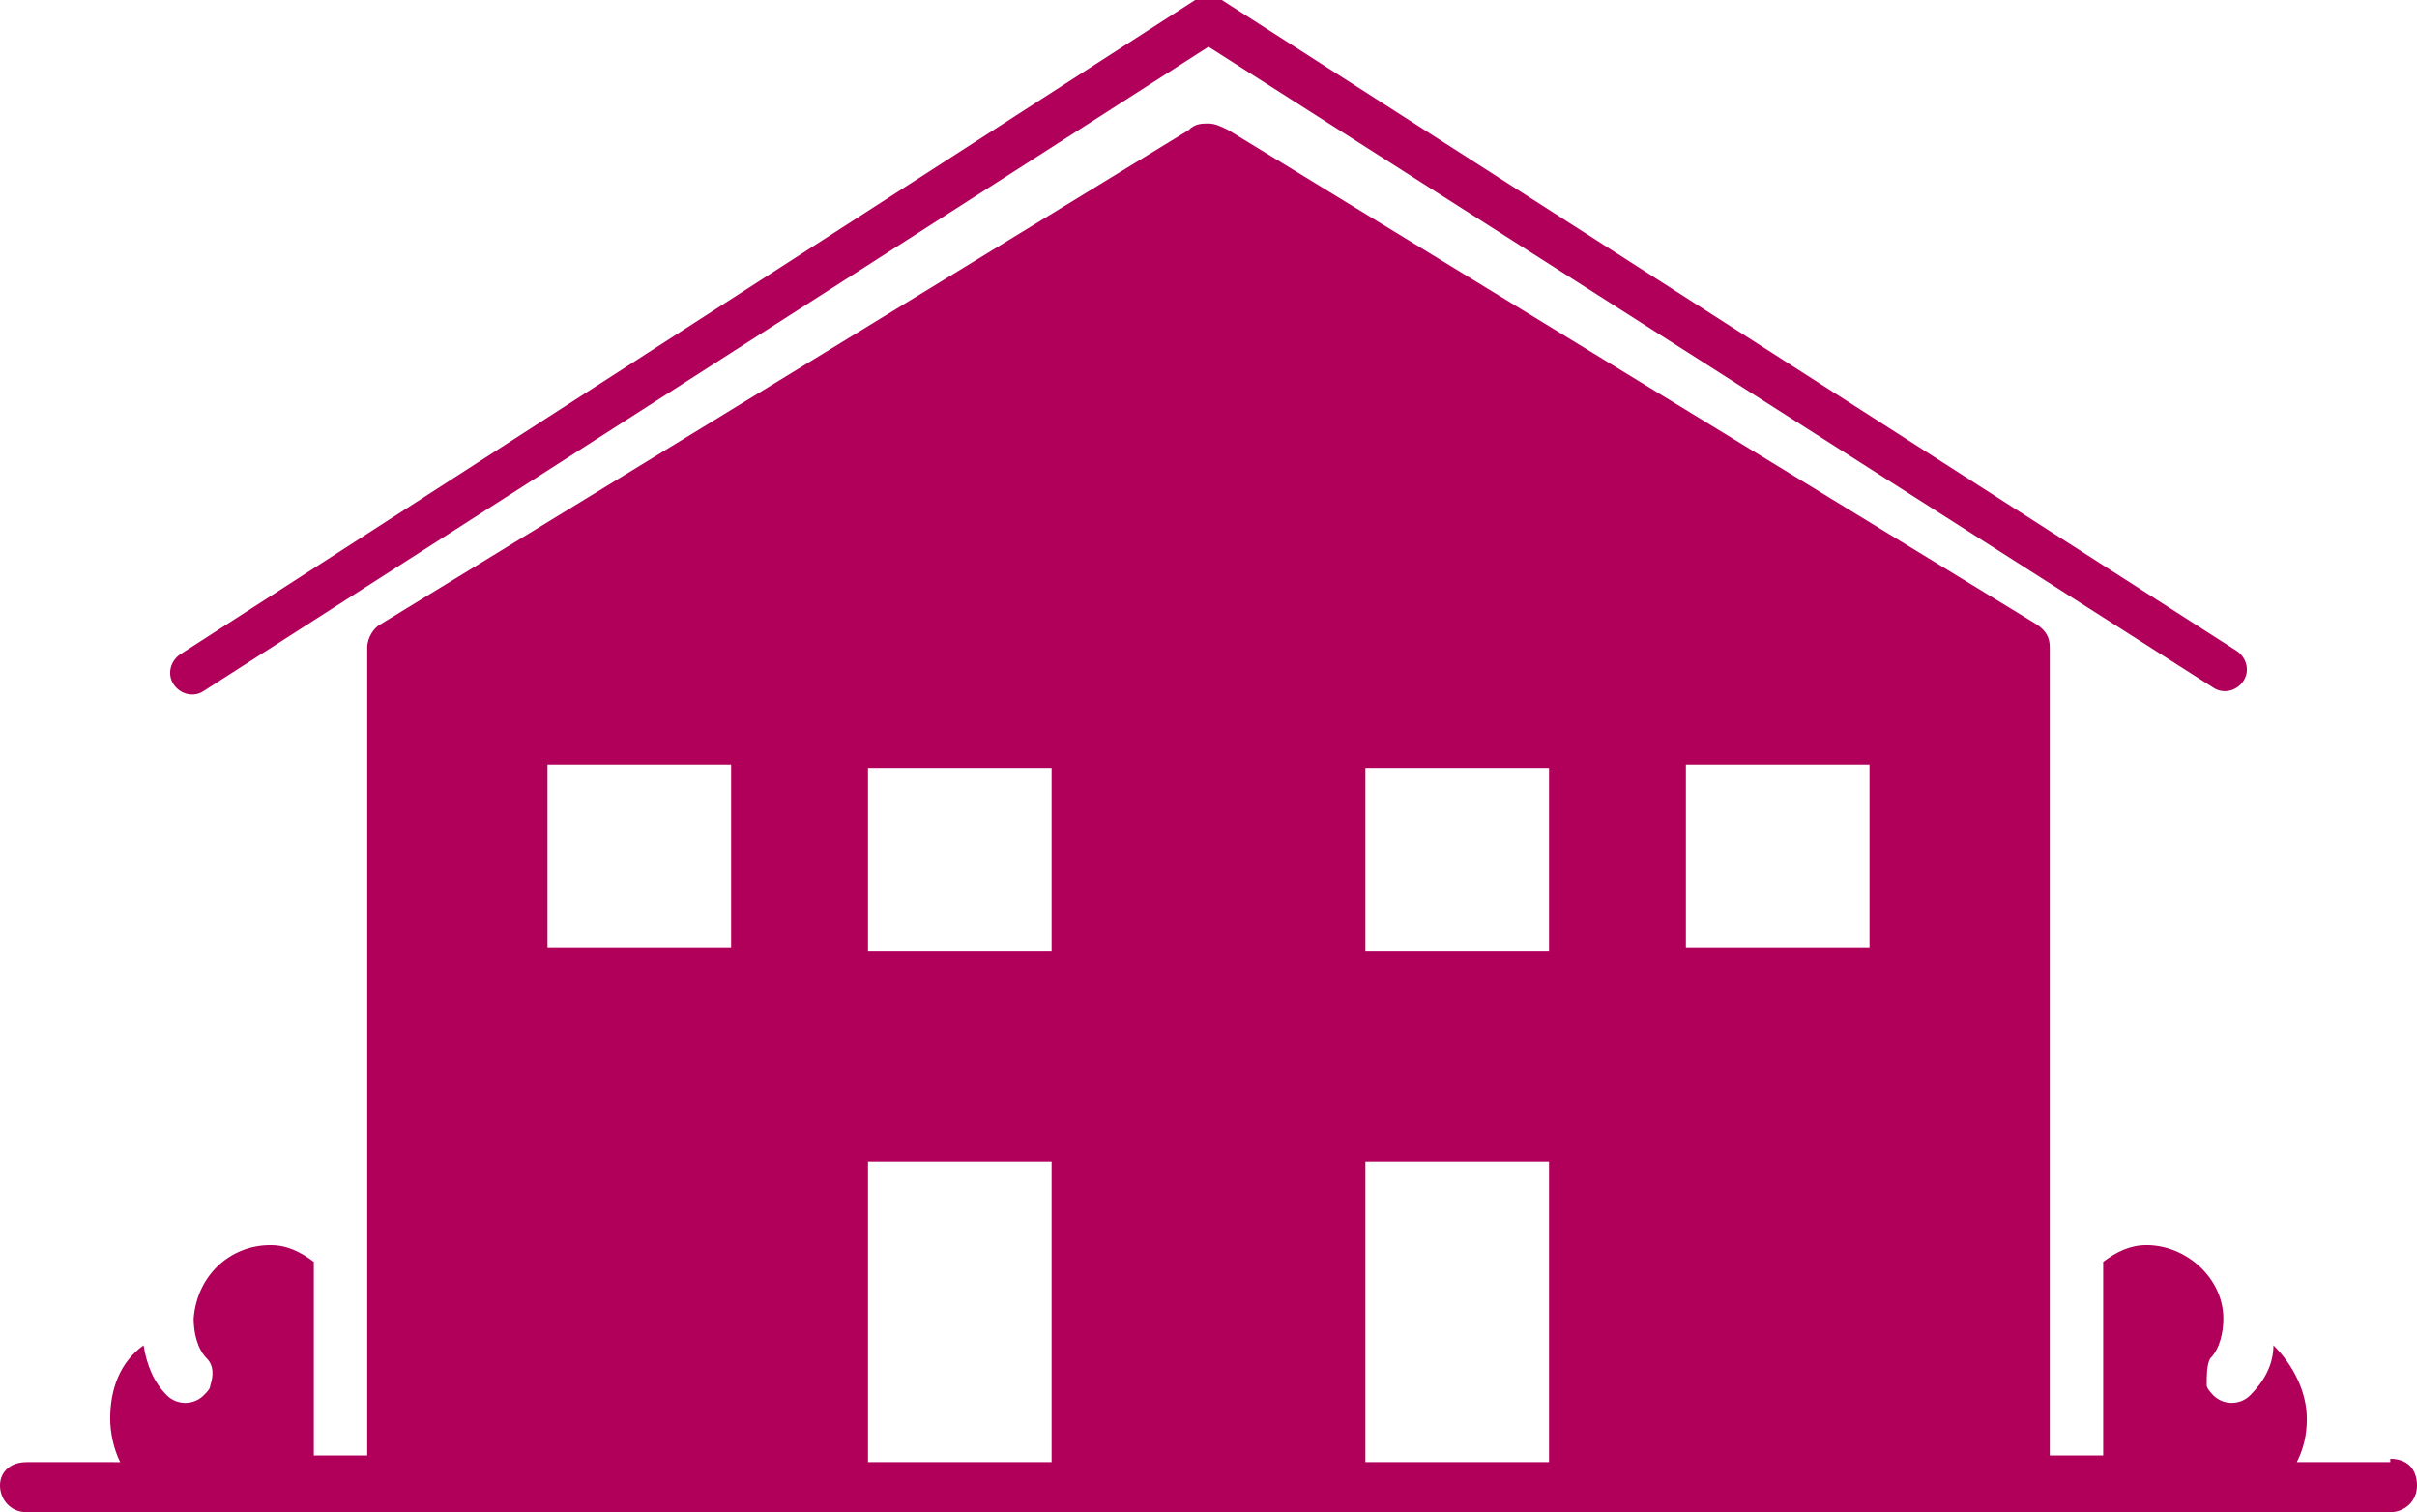 <?xml version="1.0" encoding="UTF-8"?> <svg xmlns="http://www.w3.org/2000/svg" id="Laag_1" version="1.1" viewBox="0 0 72.4 45.3"><defs><style>.st0{fill:#b1005a}</style></defs><path d="M71.6 43.8h-2.8c.2-.4.3-.8.3-1.3 0-.8-.4-1.6-1-2.2 0 .6-.3 1.1-.7 1.5-.3.3-.8.3-1.1 0 0 0-.2-.2-.2-.3 0-.3 0-.6.1-.8.3-.3.4-.8.4-1.2 0-1.2-1.1-2.2-2.3-2.2-.5 0-.9.2-1.3.5v5.8h-1.6V19.4c0-.3-.1-.5-.4-.7L36.8 3.9c-.2-.1-.4-.2-.6-.2-.2 0-.4 0-.6.2L11.4 18.7c-.2.1-.4.4-.4.7v24.2H9.4v-5.8c-.4-.3-.8-.5-1.3-.5-1.2 0-2.2.9-2.3 2.2 0 .4.1.9.4 1.2.2.2.2.5.1.8 0 .1-.1.2-.2.3-.3.3-.8.3-1.1 0-.4-.4-.6-.9-.7-1.5-.7.5-1 1.3-1 2.2 0 .4.1.9.3 1.3H.8c-.5 0-.8.3-.8.7s.3.8.8.8h70.8c.4 0 .8-.3.8-.8s-.3-.8-.8-.8ZM40.9 23h5.5v5.5h-5.5V23Zm0 11.8h5.5v9h-5.5v-9ZM26 23h5.5v5.5H26V23Zm0 11.8h5.5v9H26v-9Zm-4.1-6.4h-5.5v-5.5h5.5v5.5Zm34.1 0h-5.5v-5.5H56v5.5Z" class="st0"></path><path d="M6.1 20.7 36.2 1.4l30.1 19.2c.3.2.7.1.9-.2.2-.3.1-.7-.2-.9L36.6 0h-.8L5.4 19.6c-.3.2-.4.6-.2.9.2.3.6.4.9.2Z" class="st0"></path></svg> 